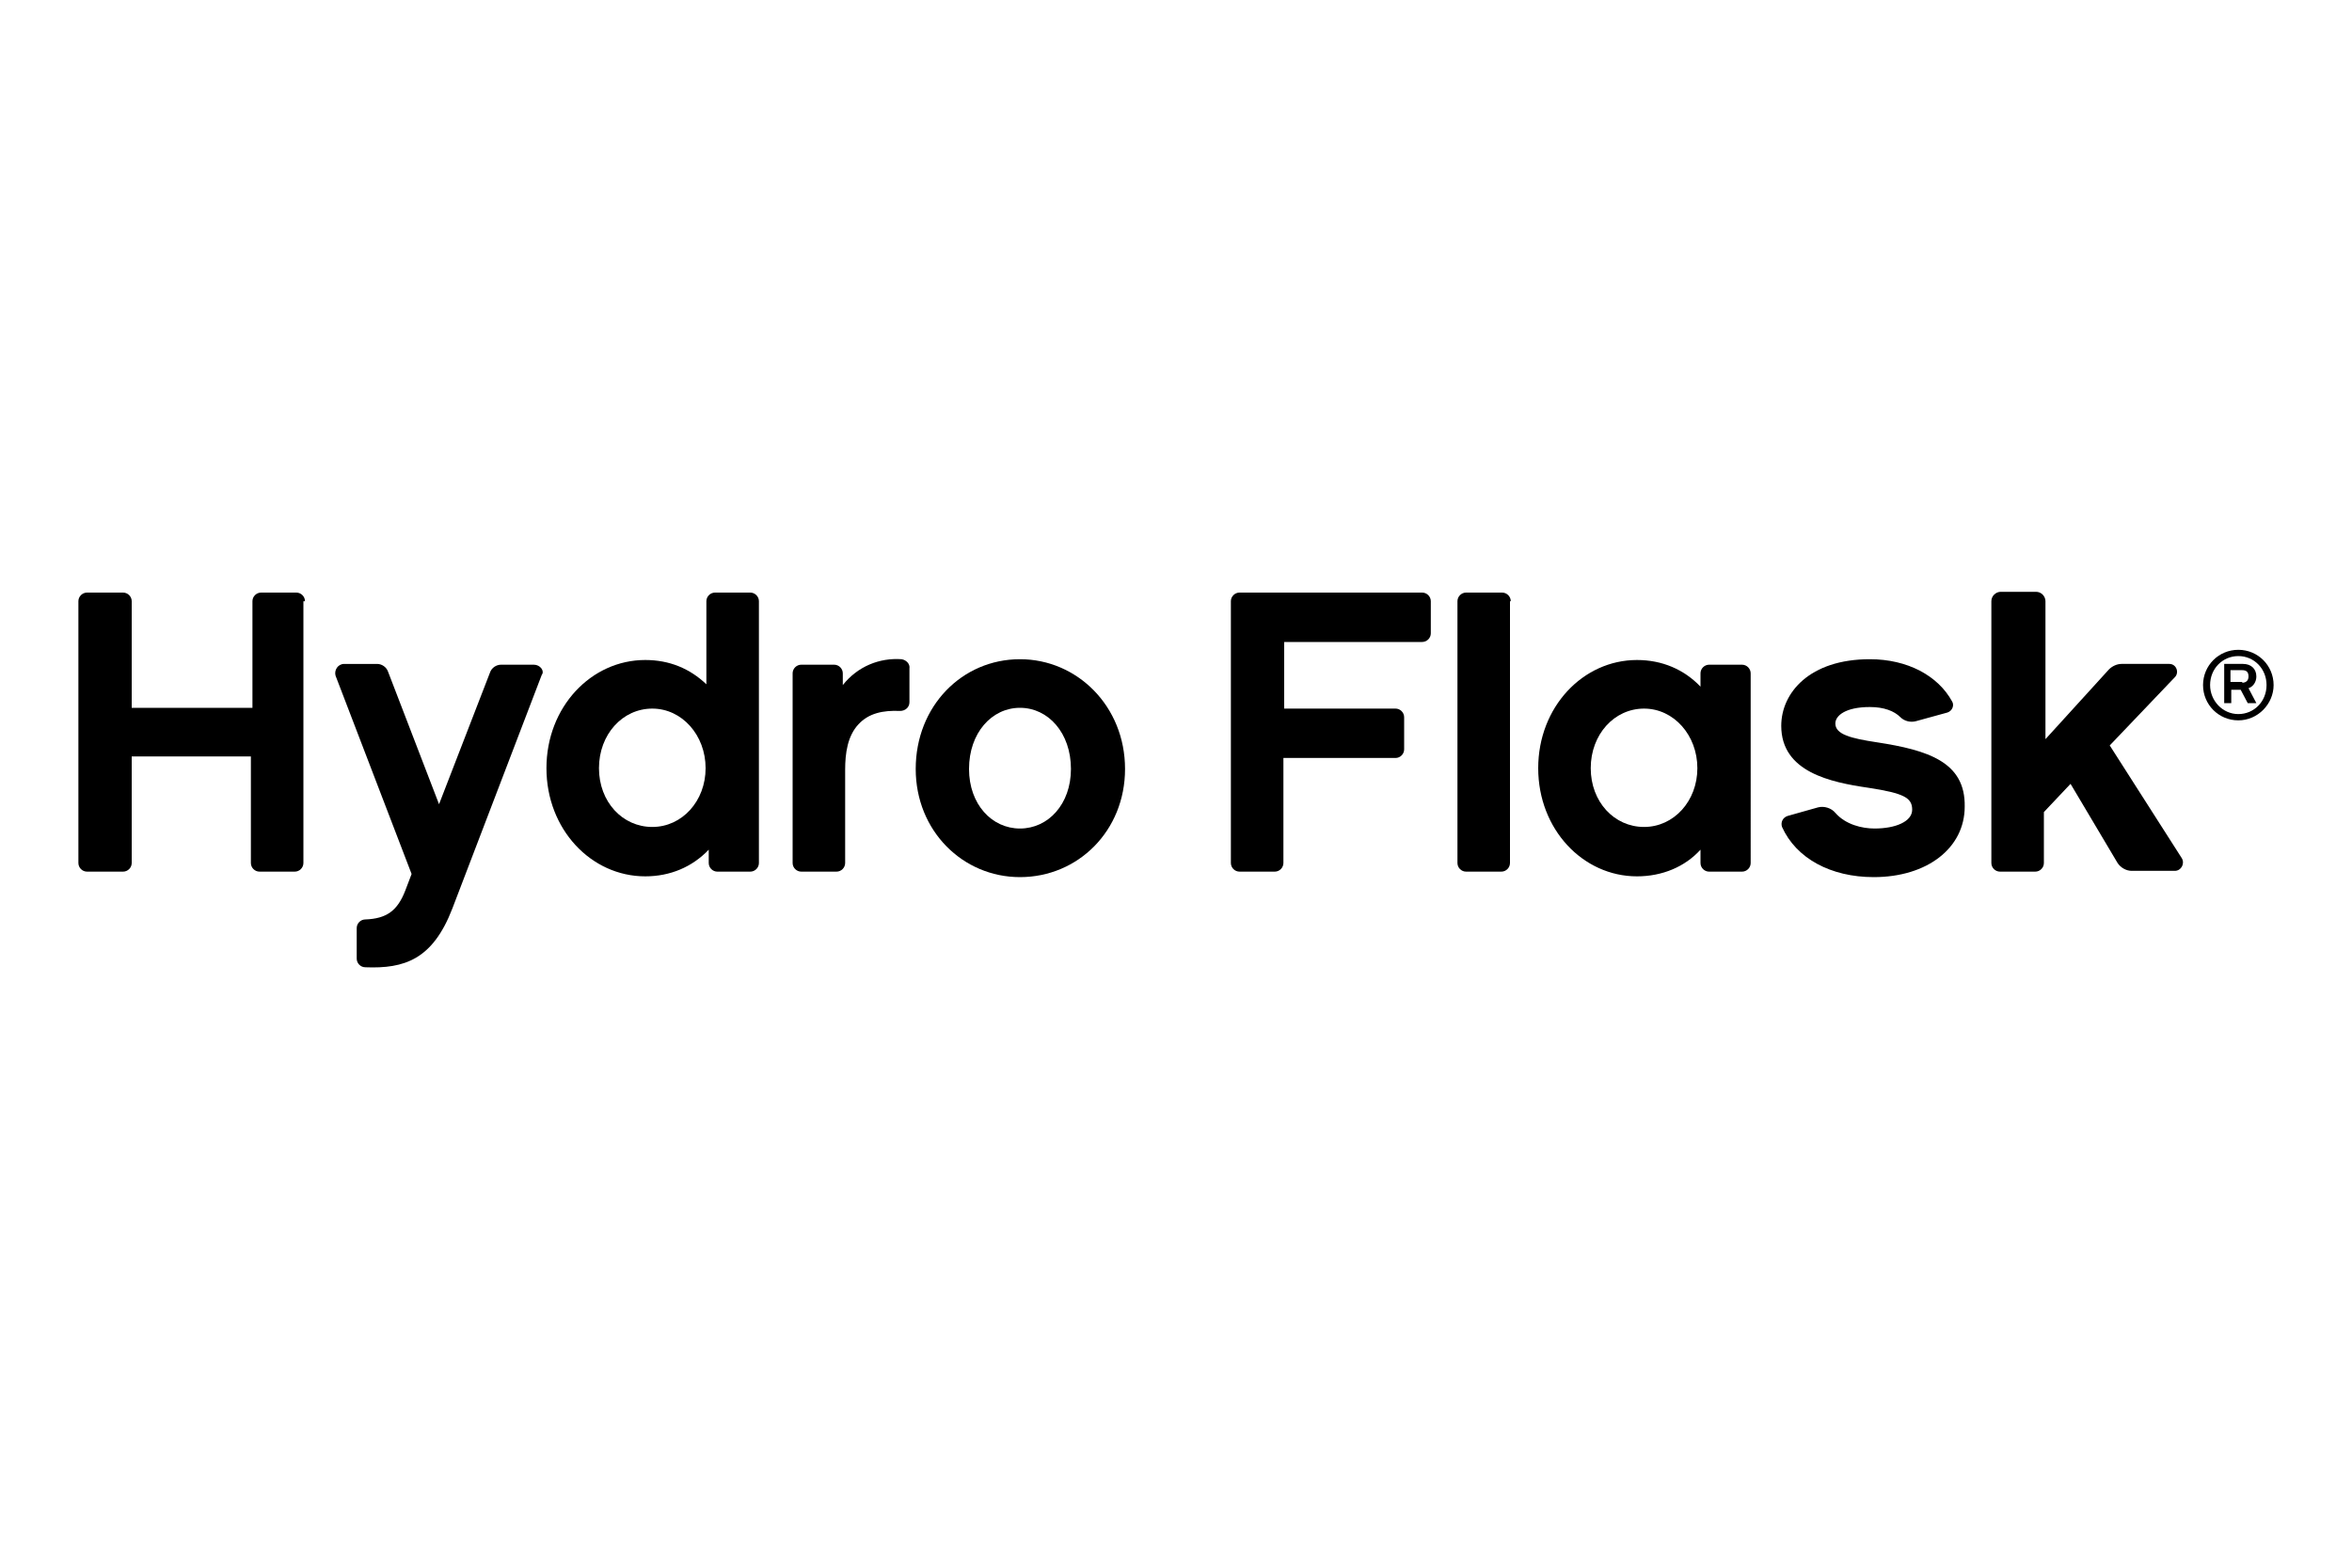 <?xml version="1.0" encoding="utf-8"?>
<!-- Generator: Adobe Illustrator 26.2.1, SVG Export Plug-In . SVG Version: 6.00 Build 0)  -->
<svg version="1.1" id="Calque_1" xmlns="http://www.w3.org/2000/svg" xmlns:xlink="http://www.w3.org/1999/xlink" x="0px" y="0px"
	 viewBox="0 0 300 200" style="enable-background:new 0 0 300 200;" xml:space="preserve">
<g>
	<path d="M286,87.1c0.4,0,0.8-0.2,0.8-0.8c0-0.6-0.3-0.8-0.8-0.8h-1.5v1.5H286z M287.8,89.7h-1.1l-0.9-1.7h-1.2v1.7h-0.9v-5h2.4
		c1,0,1.7,0.6,1.7,1.6c0,0.7-0.4,1.3-1,1.5L287.8,89.7z M285.5,83.7c-2,0-3.6,1.6-3.6,3.7c0,2,1.6,3.7,3.6,3.7c2,0,3.6-1.6,3.6-3.7
		C289.1,85.3,287.5,83.7,285.5,83.7 M285.5,91.9c-2.5,0-4.5-2-4.5-4.5c0-2.5,2-4.5,4.5-4.5c2.5,0,4.5,2,4.5,4.5
		C290,89.8,288,91.9,285.5,91.9"/>
	<g>
		<path d="M239.4,94.7c-3.3-0.5-5.3-1-5.3-2.4c0-1,1.3-2.1,4.4-2.1c1.8,0,3.1,0.5,3.9,1.3c0.5,0.5,1.3,0.7,2,0.5l4-1.1
			c0.6-0.2,0.9-0.9,0.6-1.4c-1.8-3.3-5.7-5.4-10.5-5.4c-7.7,0-11.3,4.3-11.3,8.5c0,5.9,6.3,7.2,11.1,7.9c4.6,0.7,5.6,1.3,5.6,2.8
			c0,1.5-2.1,2.4-4.8,2.4c-1.6,0-3.7-0.5-5-2c-0.5-0.6-1.4-0.9-2.2-0.7l-3.9,1.1c-0.6,0.2-0.9,0.8-0.7,1.4c1.8,4,6.2,6.4,11.7,6.4
			c6.8,0,11.6-3.7,11.6-9C250.7,97.2,245.9,95.7,239.4,94.7"/>
		<path d="M178,90.4h-14.2v-8.5h17.6c0.6,0,1.1-0.5,1.1-1.1v-4.1c0-0.6-0.5-1.1-1.1-1.1h-23.3c-0.6,0-1.1,0.5-1.1,1.1v33.4
			c0,0.6,0.5,1.1,1.1,1.1h4.5c0.6,0,1.1-0.5,1.1-1.1V96.7H178c0.6,0,1.1-0.5,1.1-1.1v-4.1C179.1,90.9,178.6,90.4,178,90.4"/>
		<path d="M192.7,76.7c0-0.6-0.5-1.1-1.1-1.1H187c-0.6,0-1.1,0.5-1.1,1.1v33.4c0,0.6,0.5,1.1,1.1,1.1h4.5c0.6,0,1.1-0.5,1.1-1.1
			V76.7z"/>
		<path d="M209.7,105.5c-3.8,0-6.8-3.2-6.8-7.5c0-4.3,3-7.6,6.8-7.6c3.8,0,6.8,3.4,6.8,7.6C216.5,102.2,213.5,105.5,209.7,105.5
			 M222.2,84.8H218c-0.6,0-1.1,0.5-1.1,1.1v1.7c-2.1-2.2-4.9-3.4-8.1-3.4c-6.9,0-12.6,6-12.6,13.8c0,7.8,5.7,13.8,12.6,13.8
			c3.2,0,6.1-1.2,8.1-3.4v1.7c0,0.6,0.5,1.1,1.1,1.1h4.2c0.6,0,1.1-0.5,1.1-1.1V85.9C223.3,85.3,222.8,84.8,222.2,84.8"/>
		<path d="M269.1,95.1l8.3-8.7c0.6-0.6,0.2-1.7-0.7-1.7h-6.1c-0.6,0-1.2,0.3-1.6,0.7l-8.1,8.9V76.7c0-0.6-0.5-1.2-1.2-1.2h-4.5
			c-0.6,0-1.2,0.5-1.2,1.2v33.4c0,0.6,0.5,1.1,1.1,1.1h4.5c0.6,0,1.1-0.5,1.1-1.1v-6.5l3.4-3.6l6,10.1c0.4,0.6,1.1,1,1.8,1h5.5
			c0.8,0,1.3-0.9,0.9-1.6L269.1,95.1z"/>
	</g>
	<g>
		<path d="M38.9,76.7c0-0.6-0.5-1.1-1.1-1.1h-4.5c-0.6,0-1.1,0.5-1.1,1.1l0,13.6H16.8l0-13.6c0-0.6-0.5-1.1-1.1-1.1h-4.6
			c-0.6,0-1.1,0.5-1.1,1.1v33.4c0,0.6,0.5,1.1,1.1,1.1h4.6c0.6,0,1.1-0.5,1.1-1.1l0-13.6h15.2l0,13.6c0,0.6,0.5,1.1,1.1,1.1h4.5
			c0.6,0,1.1-0.5,1.1-1.1V76.7z"/>
		<path d="M83.2,105.5c-3.8,0-6.8-3.2-6.8-7.5c0-4.3,3-7.6,6.8-7.6c3.8,0,6.8,3.4,6.8,7.6C90,102.2,87,105.5,83.2,105.5 M96.8,76.7
			c0-0.6-0.5-1.1-1.1-1.1h-4.5c-0.6,0-1.1,0.5-1.1,1.1v10.6c-2.1-2-4.7-3.1-7.8-3.1c-6.9,0-12.6,6-12.6,13.8
			c0,7.8,5.7,13.8,12.6,13.8c3.2,0,6-1.2,8.1-3.4v1.7c0,0.6,0.5,1.1,1.1,1.1h4.2c0.6,0,1.1-0.5,1.1-1.1V76.7z"/>
		<path d="M115,84.1c-2.8-0.2-5.6,0.9-7.5,3.3v-1.5c0-0.6-0.5-1.1-1.1-1.1h-4.2c-0.6,0-1.1,0.5-1.1,1.1v24.2c0,0.6,0.5,1.1,1.1,1.1
			h4.5c0.6,0,1.1-0.5,1.1-1.1V98.2c0-2.1,0.3-4.3,1.7-5.8c1.3-1.4,3.1-1.8,5.3-1.7c0.7,0,1.2-0.5,1.2-1.1v-4.3
			C116.1,84.7,115.6,84.2,115,84.1"/>
		<path d="M130.1,105.7c-3.6,0-6.5-3.1-6.5-7.6c0-4.6,2.9-7.8,6.5-7.8c3.6,0,6.5,3.2,6.5,7.8C136.6,102.6,133.7,105.7,130.1,105.7
			 M130.1,84.1c-7.4,0-13.3,6-13.3,14c0,7.9,6,13.8,13.3,13.8c7.4,0,13.4-5.9,13.4-13.8C143.5,90.1,137.4,84.1,130.1,84.1"/>
		<path d="M68.1,84.8h-4.2c-0.6,0-1.2,0.4-1.4,1L56,102.6l-6.5-16.9c-0.2-0.6-0.8-1-1.4-1h-4.2c-0.8,0-1.3,0.8-1.1,1.5l9.7,25.3
			l-0.8,2.1c-1,2.6-2.4,3.6-5.1,3.7c-0.6,0-1.1,0.5-1.1,1.1v3.9c0,0.6,0.5,1.1,1.1,1.1c5,0.2,8.6-1,11.1-7.5l11.4-29.8
			C69.5,85.6,68.9,84.8,68.1,84.8"/>
	</g>
</g>
</svg>
